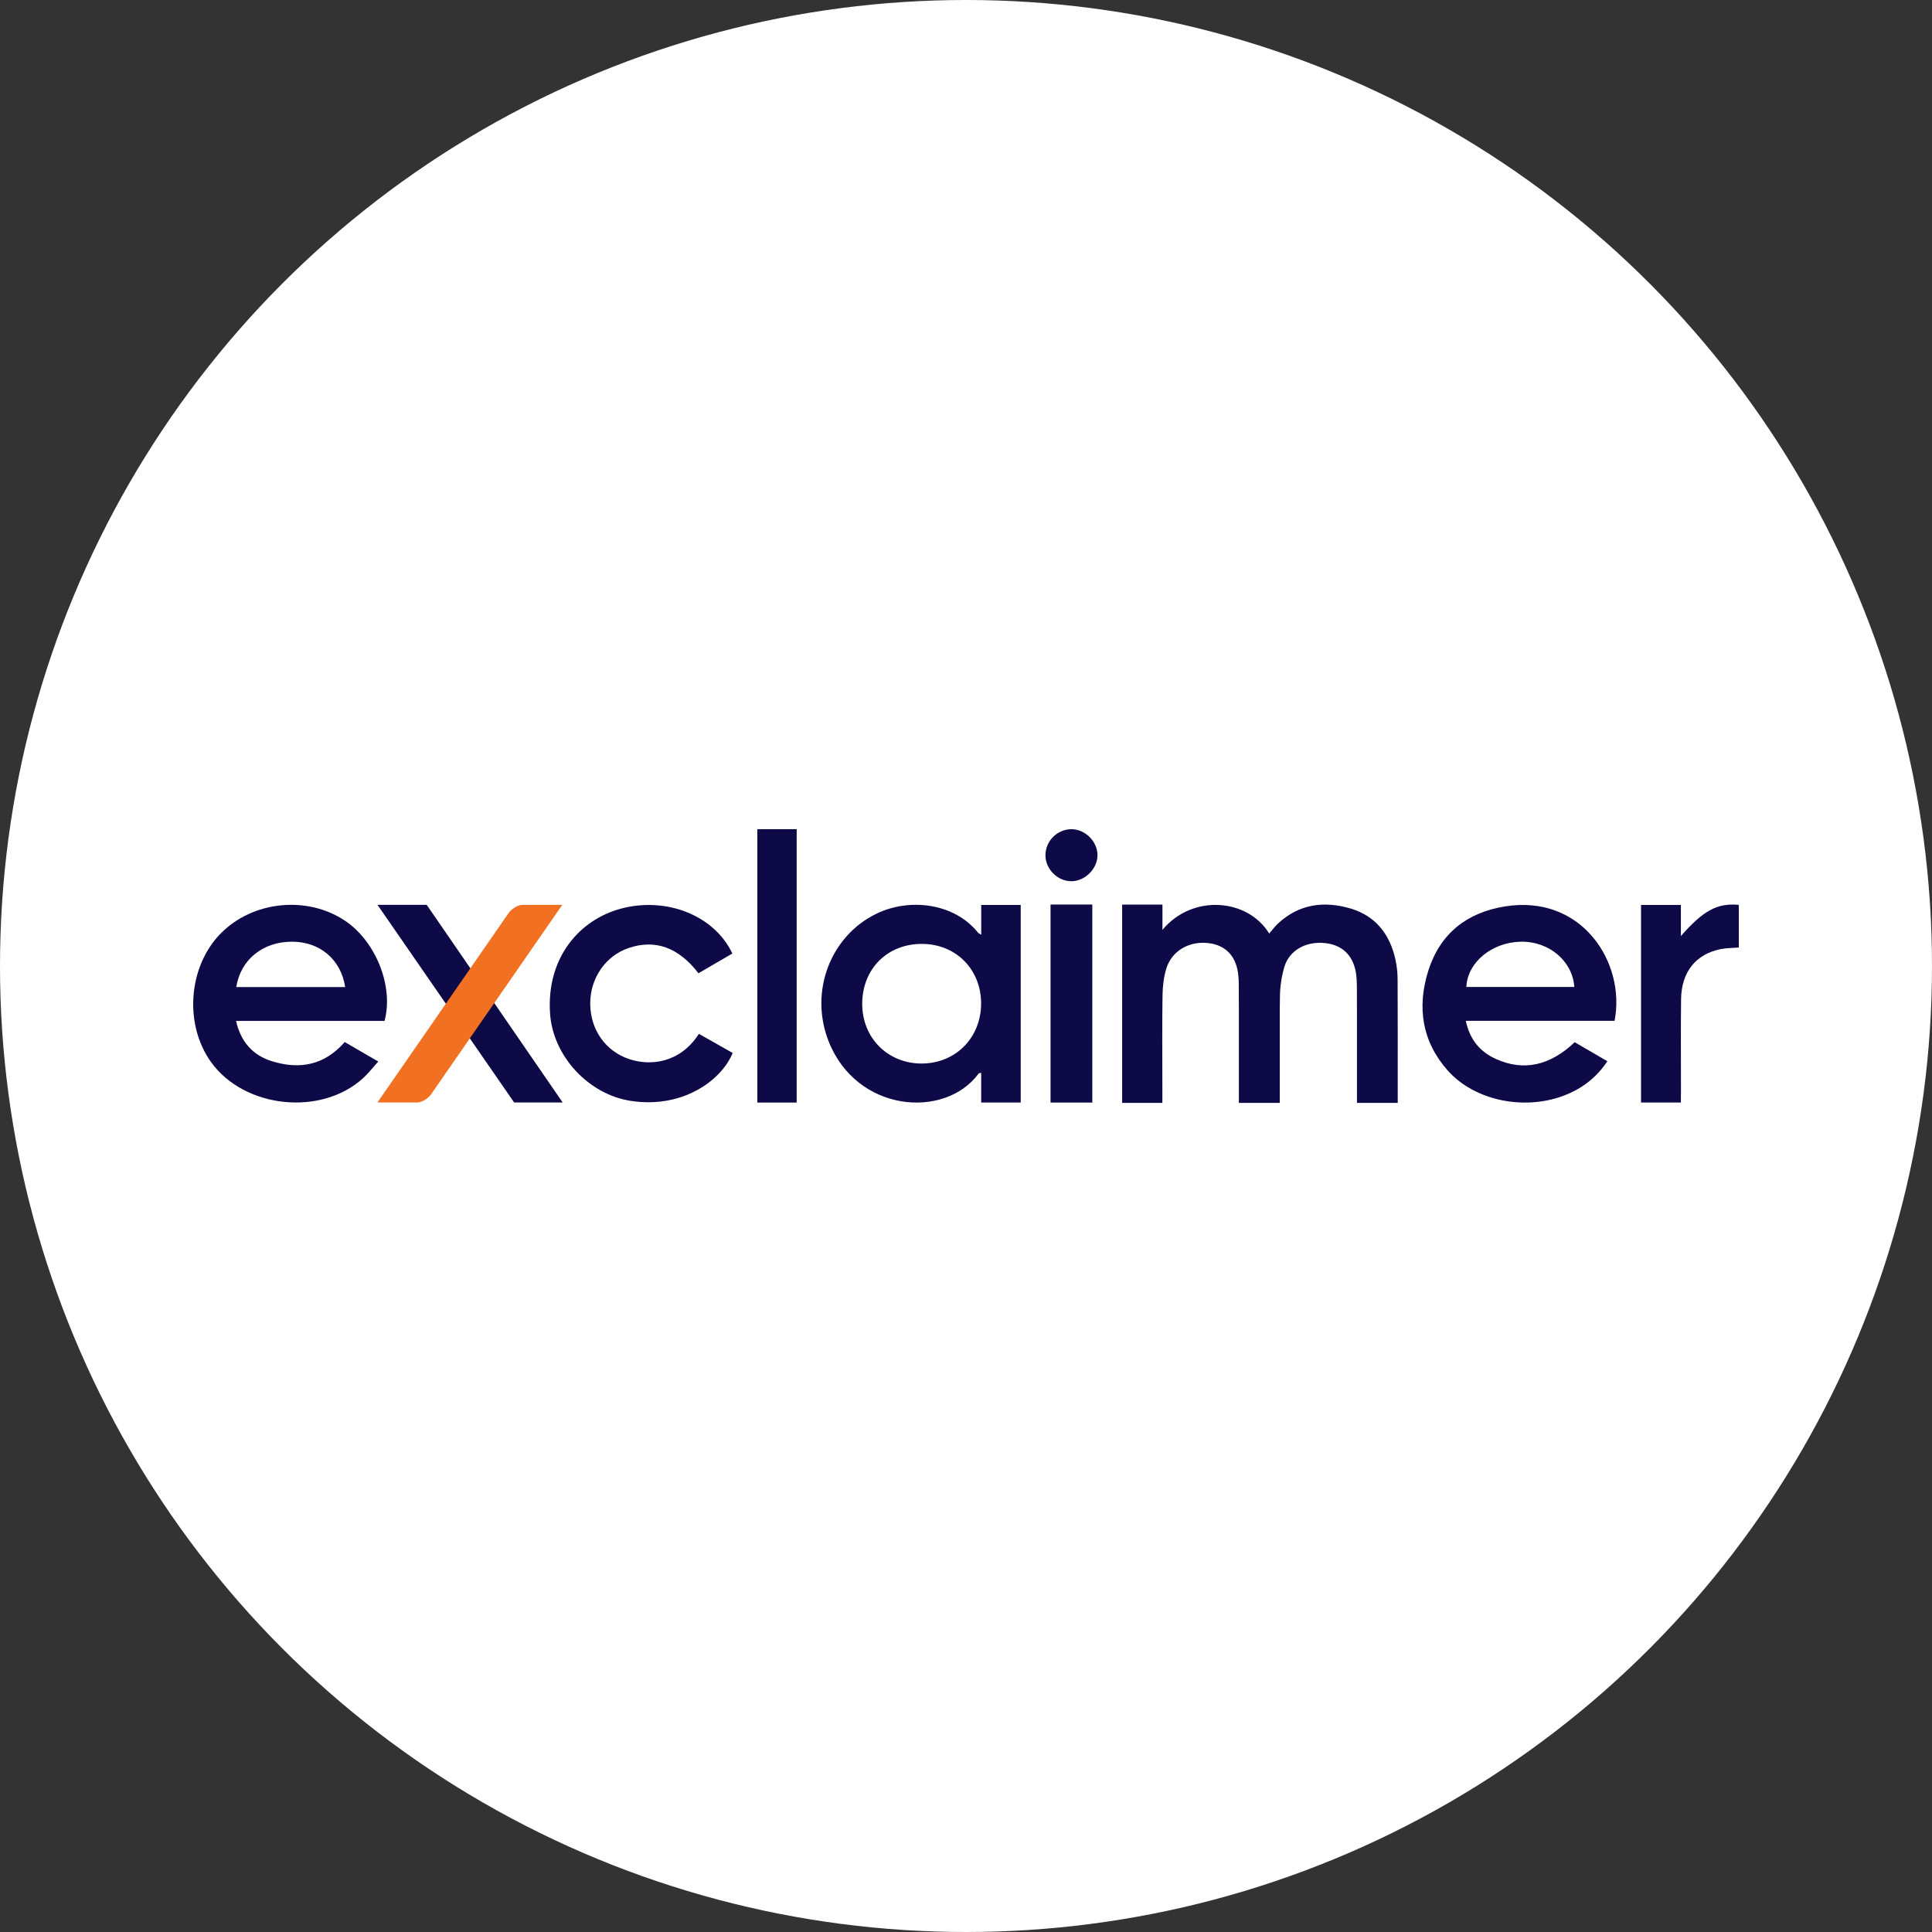<?xml version="1.0" encoding="UTF-8"?> <svg xmlns="http://www.w3.org/2000/svg" viewBox="0 0 500 500"><rect x="0" y="0" width="500" height="500" fill="#333333" stroke="none"/><ellipse style="stroke: rgb(0, 0, 0); fill: rgb(255, 255, 255); stroke-width: 0px;" cx="250" cy="250" rx="250" ry="250"></ellipse><polygon class="cls-2" points="97.69 234.17 133.06 285.32 145.62 285.32 110.43 234.17 97.69 234.17" style="fill: rgb(13, 10, 71);"></polygon><path class="cls-1" d="M 135.28 234.17 C 134.07 234.17 132.42 235.15 131.59 236.35 L 97.68 285.32 L 107.93 285.32 C 109.12 285.32 110.79 284.34 111.61 283.14 L 145.52 234.17 L 135.28 234.17 Z" style="fill: rgb(242, 112, 33);"></path><path class="cls-2" d="M 389.4 234.59 C 379.55 236.19 372.67 241.67 369.65 251.2 C 366.68 260.6 367.96 269.53 374.71 277.09 C 381.6 284.81 394.32 287.45 404.63 283.58 C 409.31 281.83 413.11 278.96 415.99 274.65 L 407.53 269.72 C 401.09 275.84 394.3 277.27 387.18 274.08 C 382.94 272.18 380.36 268.96 379.35 264.19 L 417.85 264.19 C 420.79 249.26 409.48 231.33 389.4 234.59 Z M 379.49 255.43 C 379.76 249.07 386.06 243.87 393.58 243.71 C 400.82 243.56 406.98 248.68 407.43 255.43 L 379.49 255.43 Z" style="fill: rgb(13, 10, 71);"></path><path class="cls-2" d="M 89.37 238.34 C 79.53 231.69 65.36 233.14 57.05 241.65 C 48.71 250.19 47.61 265.08 54.6 274.84 C 63.19 286.84 83.1 288.97 94.01 278.99 C 95.37 277.74 96.51 276.25 97.9 274.72 L 89.21 269.68 C 83.95 275.72 77.51 276.85 70.4 274.65 C 65.39 273.11 62.29 269.57 61.09 264.21 L 99.52 264.21 C 101.92 255.31 97.29 243.69 89.37 238.34 Z M 61.14 255.45 C 62.31 248.3 68.03 243.7 75.59 243.71 C 82.78 243.71 88.25 248.32 89.33 255.45 L 61.14 255.45 Z" style="fill: rgb(13, 10, 71);"></path><path class="cls-2" d="M 162.89 274.11 C 156.71 272.08 152.77 266.47 152.75 259.75 C 152.73 253.18 156.69 247.41 162.62 245.37 C 169.49 243 175.6 245.15 180.76 251.88 L 189.53 246.77 C 184.95 237 172.57 231.99 160.71 235.15 C 149.94 238.03 141.35 247.9 142.36 262.36 C 143.12 273.32 152.31 283.3 163.39 284.93 C 177.04 286.95 186.91 279.28 189.61 272.5 L 180.88 267.56 C 175.92 275.22 168.25 275.89 162.89 274.11 Z" style="fill: rgb(13, 10, 71);"></path><path class="cls-2" d="M 196 285.34 L 206.18 285.34 L 206.18 214.59 L 196 214.59 L 196 285.34 Z" style="fill: rgb(13, 10, 71);"></path><path class="cls-2" d="M 264.16 234.2 L 253.94 234.2 L 253.94 241.91 C 253.46 241.62 253.26 241.55 253.15 241.41 C 247.02 233.73 235.49 232.29 226.85 236.45 C 214.88 242.23 209.42 256.65 214.42 269.42 C 221.64 287.91 244.52 289.72 253.27 277.84 C 253.34 277.76 253.51 277.76 253.93 277.63 L 253.93 285.34 L 264.16 285.34 L 264.16 283.96 L 264.16 235.57 L 264.16 234.2 Z M 238.52 275.24 C 229.67 275.24 223.03 268.5 223.14 259.58 C 223.25 250.66 229.7 244.26 238.6 244.28 C 247.42 244.3 253.94 250.91 253.91 259.76 C 253.87 268.61 247.27 275.23 238.52 275.24 Z" style="fill: rgb(13, 10, 71);"></path><path class="cls-2" d="M 361.14 248.32 C 359.71 241.86 356.08 237.1 349.62 235.15 C 342.7 233.08 336.18 233.92 330.68 239.07 C 329.88 239.82 329.23 240.74 328.47 241.6 C 322.94 232.54 308.62 231.28 300.84 240.65 L 300.84 234.1 L 290.41 234.1 L 290.41 285.42 L 300.82 285.42 L 300.82 283.92 L 300.82 281.49 C 300.82 273.52 300.74 265.55 300.86 257.58 C 300.9 255.22 301.17 252.77 301.88 250.54 C 303.26 246.24 307.4 243.75 311.96 244.01 C 316.36 244.25 319.3 246.6 320.23 250.85 C 320.59 252.48 320.6 254.21 320.6 255.9 C 320.6 257.92 320.61 259.94 320.62 261.97 L 320.62 283.9 L 320.62 285.42 L 331.2 285.42 L 331.2 261.24 C 331.21 260.14 331.23 259.04 331.25 257.94 C 331.27 255.28 331.67 252.63 332.44 250.08 C 333.73 246.04 337.66 243.81 342.13 244.01 C 346.6 244.21 349.67 246.53 350.72 250.8 C 351.12 252.42 351.15 254.15 351.16 255.84 C 351.17 257.86 351.18 259.89 351.18 261.92 L 351.18 283.99 L 351.18 285.42 L 361.73 285.42 L 361.73 282.76 C 361.73 273.03 361.75 263.3 361.7 253.56 C 361.7 251.8 361.51 250.04 361.14 248.32 Z" style="fill: rgb(13, 10, 71);"></path><path class="cls-2" d="M 435.01 242.26 L 435.01 234.2 L 424.7 234.2 L 424.7 285.34 L 435.01 285.34 L 435.01 283.32 L 435.03 283.32 L 435.03 280.84 C 435.03 277.19 435.03 273.53 435.01 269.87 L 435.01 269.42 C 435.01 265.82 435.01 262.23 435.06 258.63 C 435.15 251.54 438.87 246.9 445.4 245.61 C 446.89 245.32 448.44 245.35 450 245.22 L 450 234.18 C 444.46 233.66 440.81 235.61 435.01 242.26 Z" style="fill: rgb(13, 10, 71);"></path><path class="cls-2" d="M 271.88 285.34 L 282.69 285.34 L 282.69 234.09 L 271.88 234.09 L 271.88 285.34 Z" style="fill: rgb(13, 10, 71);"></path><path class="cls-2" d="M 277.23 214.59 C 273.53 214.66 270.56 217.68 270.56 221.38 C 270.59 225.01 273.79 228.13 277.39 228.06 C 280.88 227.98 284.01 224.81 284.03 221.34 C 284.04 217.76 280.83 214.57 277.23 214.59 Z" style="fill: rgb(13, 10, 71);"></path></svg> 